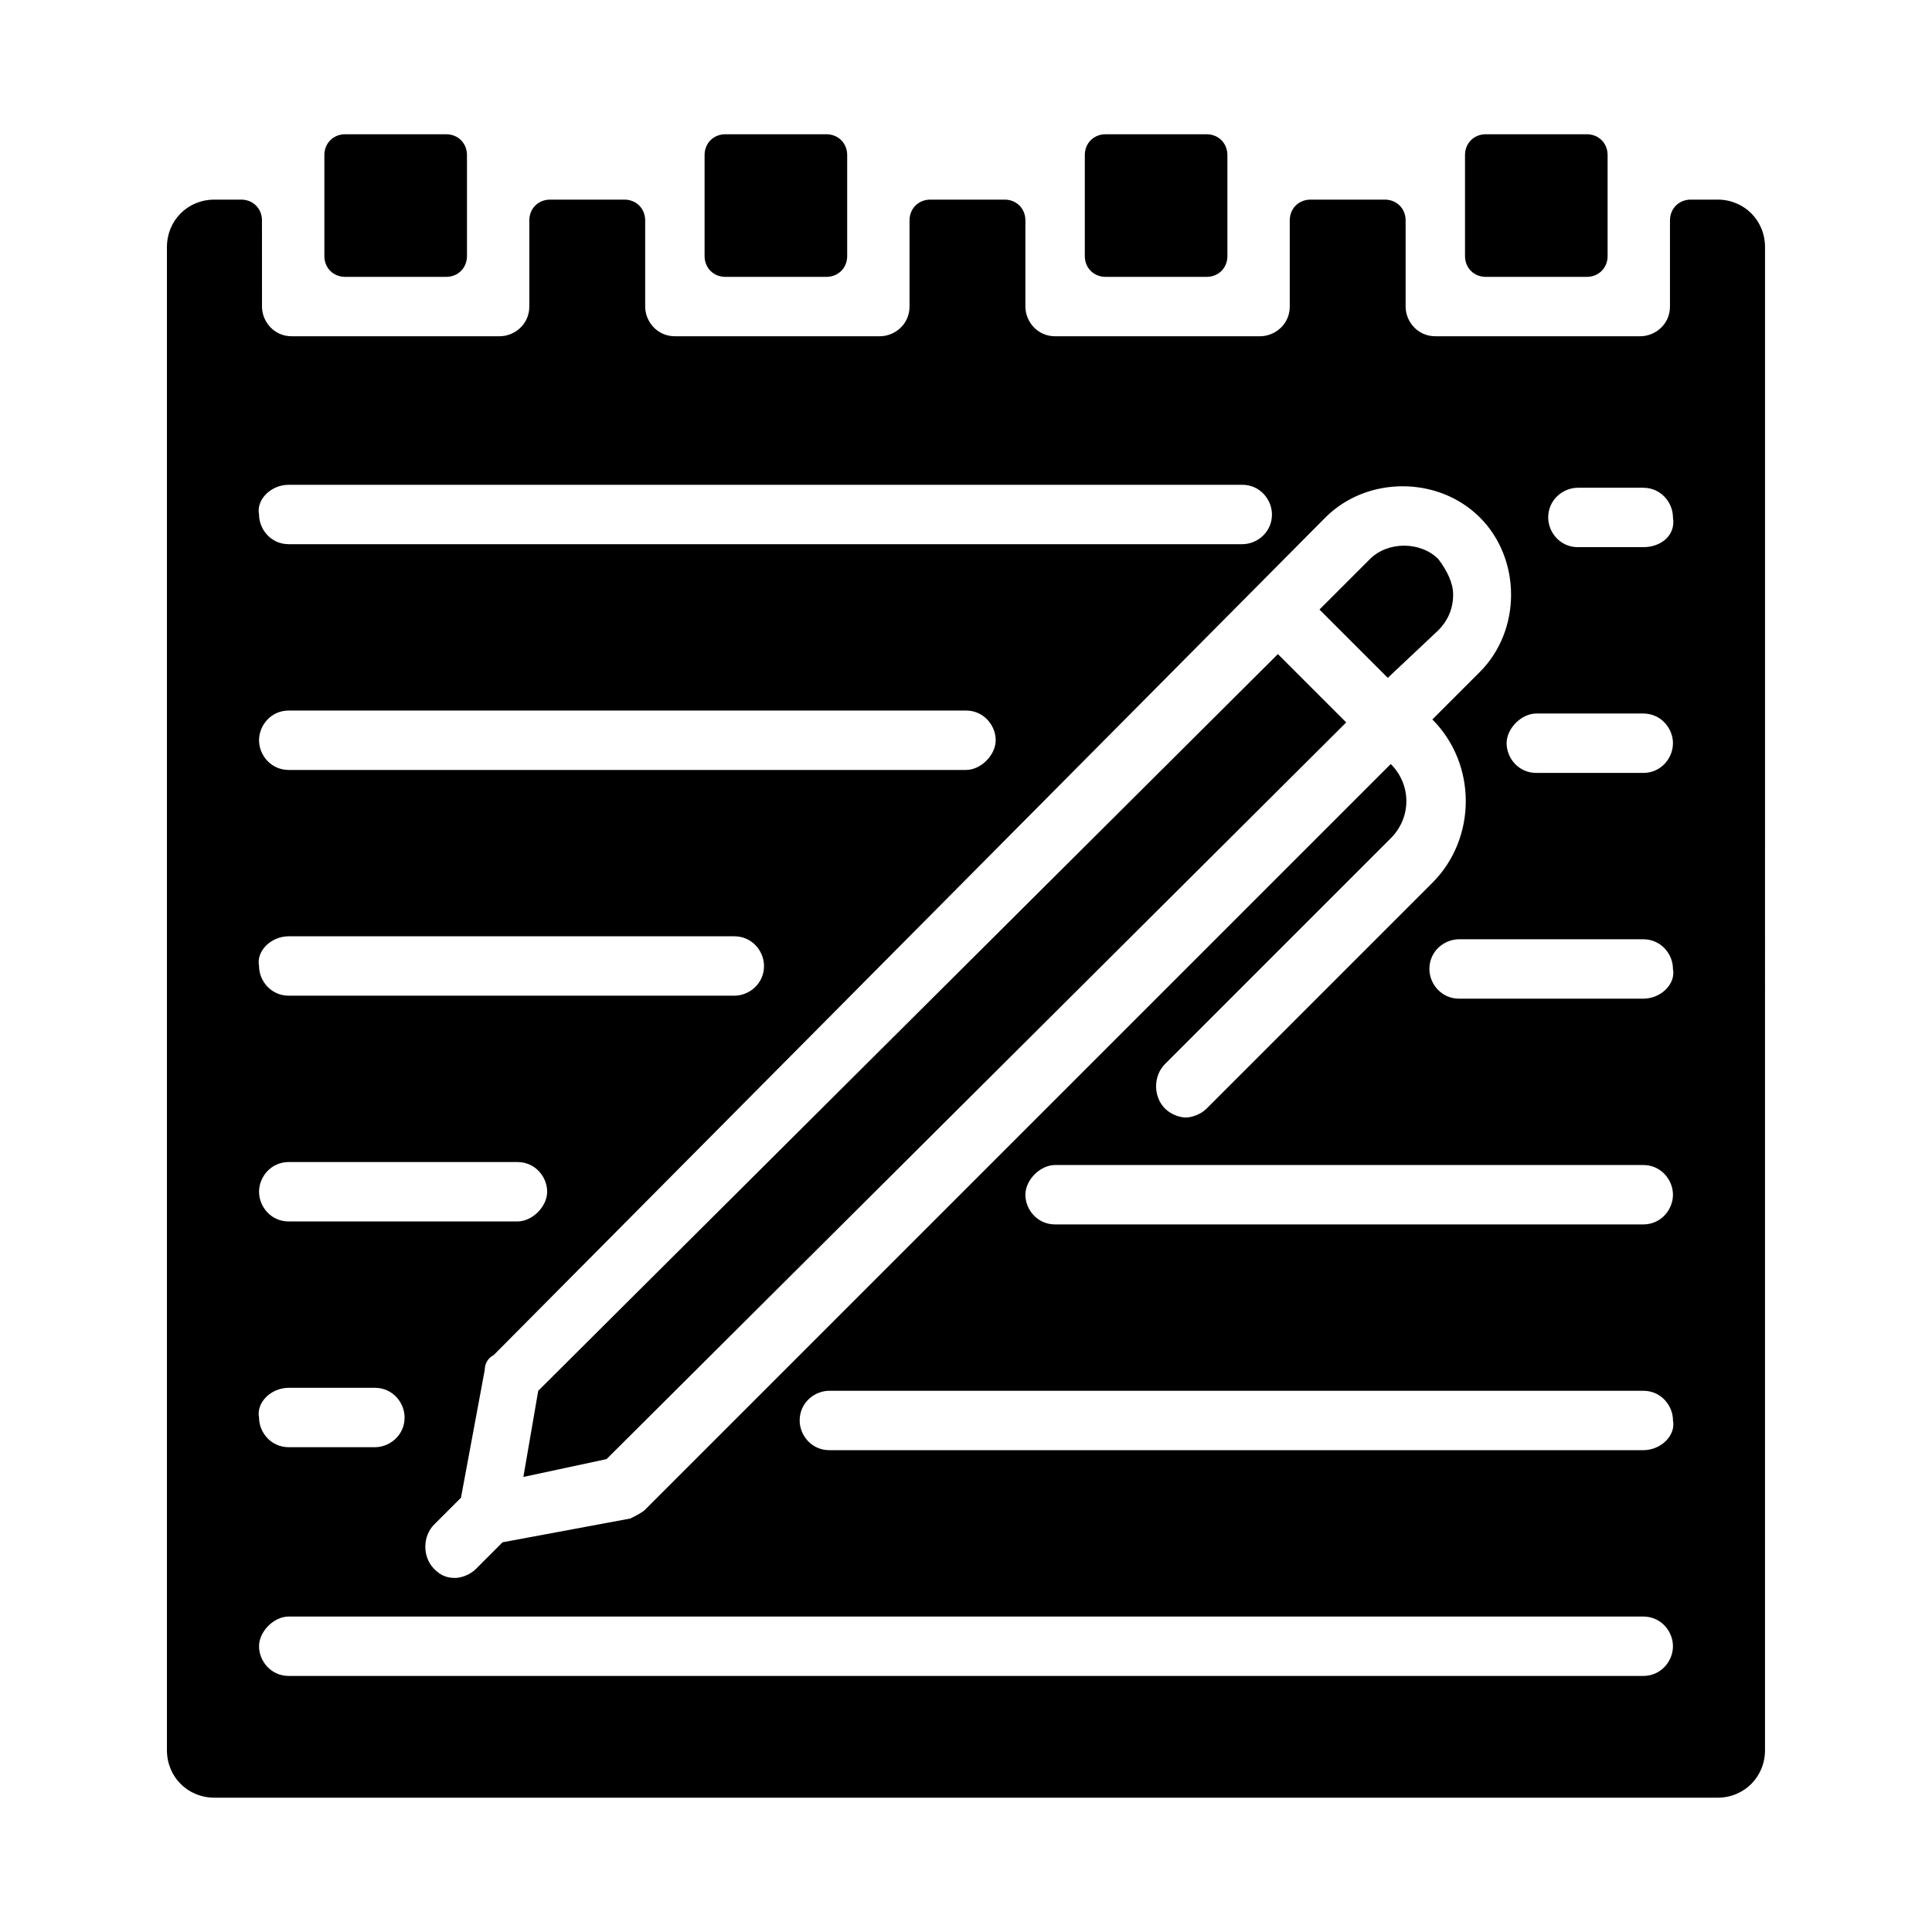 <?xml version="1.0" encoding="UTF-8"?>
<!-- Uploaded to: SVG Repo, www.svgrepo.com, Generator: SVG Repo Mixer Tools -->
<svg fill="#000000" width="800px" height="800px" version="1.1" viewBox="144 144 512 512" xmlns="http://www.w3.org/2000/svg">
 <g>
  <path d="m500.76 335.45-18.105-18.105-196.02 195.23-3.934 22.828 22.039-4.723z"/>
  <path d="m363 179.58h-26.766c-3.148 0-5.512 2.363-5.512 5.512v26.766c0 3.148 2.363 5.512 5.512 5.512h26.766c3.148 0 5.512-2.363 5.512-5.512v-26.766c0-3.148-2.363-5.512-5.512-5.512z"/>
  <path d="m262.24 179.58h-26.766c-3.148 0-5.512 2.363-5.512 5.512v26.766c0 3.148 2.363 5.512 5.512 5.512h26.766c3.148 0 5.512-2.363 5.512-5.512v-26.766c0-3.148-2.363-5.512-5.512-5.512z"/>
  <path d="m564.52 179.58h-26.766c-3.148 0-5.512 2.363-5.512 5.512v26.766c0 3.148 2.363 5.512 5.512 5.512h26.766c3.148 0 5.512-2.363 5.512-5.512v-26.766c0-3.148-2.363-5.512-5.512-5.512z"/>
  <path d="m463.76 179.58h-26.766c-3.148 0-5.508 2.363-5.508 5.512v26.766c0 3.148 2.363 5.512 5.512 5.512h26.766c3.148 0 5.512-2.363 5.512-5.512l-0.004-26.766c0-3.148-2.363-5.512-5.512-5.512z"/>
  <path d="m525.16 311.04c2.363-2.363 3.938-5.512 3.938-9.445 0-3.148-1.574-6.297-3.938-9.445-4.723-4.723-13.383-4.723-18.105 0l-13.383 13.383 18.105 18.105z"/>
  <path d="m599.16 196.9h-7.086c-3.148 0-5.512 2.363-5.512 5.512v22.828c0 4.723-3.938 7.871-7.871 7.871h-54.316c-4.723 0-7.871-3.938-7.871-7.871v-22.828c0-3.148-2.363-5.512-5.512-5.512h-19.68c-3.148 0-5.512 2.363-5.512 5.512v22.828c0 4.723-3.938 7.871-7.871 7.871l-54.316 0.004c-4.723 0-7.871-3.938-7.871-7.871v-22.832c0-3.148-2.363-5.512-5.512-5.512h-19.68c-3.148 0-5.512 2.363-5.512 5.512v22.828c0 4.723-3.938 7.871-7.871 7.871h-54.316c-4.723 0-7.871-3.938-7.871-7.871v-22.828c0-3.148-2.363-5.512-5.512-5.512h-19.68c-3.148 0-5.512 2.363-5.512 5.512v22.828c0 4.723-3.938 7.871-7.871 7.871l-55.102 0.004c-4.723 0-7.871-3.938-7.871-7.871l-0.004-22.832c0-3.148-2.363-5.512-5.512-5.512h-7.082c-7.086 0-12.594 5.512-12.594 12.594v398.32c0 7.086 5.512 12.594 12.594 12.594h398.32c7.086 0 12.594-5.512 12.594-12.594l0.004-398.32c0-7.086-5.512-12.598-12.598-12.598zm-103.91 84.234c11.02-11.02 29.914-11.02 40.934 0 11.02 11.02 11.02 29.914 0 40.934l-12.594 12.594c11.809 11.809 11.809 31.488 0 43.297l-59.828 59.828c-1.574 1.574-3.938 2.363-5.512 2.363s-3.938-0.789-5.512-2.363c-3.148-3.148-3.148-8.66 0-11.809l59.828-59.828c5.512-5.512 5.512-14.168 0-19.68l-197.59 197.59c-0.789 0.789-2.363 1.574-3.938 2.363l-33.852 6.297-7.086 7.086c-1.574 1.574-3.938 2.363-5.512 2.363-2.363 0-3.938-0.789-5.512-2.363-3.148-3.148-3.148-8.66 0-11.809l7.086-7.086 6.297-33.852c0-1.574 0.789-3.148 2.363-3.938zm-274.73-8.66h252.69c4.723 0 7.871 3.938 7.871 7.871 0 4.723-3.938 7.871-7.871 7.871h-252.69c-4.723 0-7.871-3.938-7.871-7.871-0.789-3.938 3.148-7.871 7.871-7.871zm0 59.828h179.48c4.723 0 7.871 3.938 7.871 7.871 0 3.938-3.938 7.871-7.871 7.871h-179.48c-4.723 0-7.871-3.938-7.871-7.871 0-3.938 3.148-7.871 7.871-7.871zm0 59.824h118.08c4.723 0 7.871 3.938 7.871 7.871 0 4.723-3.938 7.871-7.871 7.871h-118.08c-4.723 0-7.871-3.938-7.871-7.871-0.789-3.934 3.148-7.871 7.871-7.871zm0 59.828h60.613c4.723 0 7.871 3.938 7.871 7.871 0 3.938-3.938 7.871-7.871 7.871l-60.613 0.004c-4.723 0-7.871-3.938-7.871-7.871 0-3.938 3.148-7.875 7.871-7.875zm0 59.828h22.828c4.723 0 7.871 3.938 7.871 7.871 0 4.723-3.938 7.871-7.871 7.871h-22.828c-4.723 0-7.871-3.938-7.871-7.871-0.789-3.934 3.148-7.871 7.871-7.871zm358.96 76.359h-358.96c-4.723 0-7.871-3.938-7.871-7.871 0-3.938 3.938-7.871 7.871-7.871h358.96c4.723 0 7.871 3.938 7.871 7.871 0 3.934-3.148 7.871-7.871 7.871zm0-59.828h-215.69c-4.723 0-7.871-3.938-7.871-7.871 0-4.723 3.938-7.871 7.871-7.871h215.7c4.723 0 7.871 3.938 7.871 7.871 0.785 3.934-3.152 7.871-7.875 7.871zm0-59.828h-155.87c-4.723 0-7.871-3.938-7.871-7.871 0-3.938 3.938-7.871 7.871-7.871h155.87c4.723 0 7.871 3.938 7.871 7.871 0 3.938-3.148 7.871-7.871 7.871zm0-59.828h-48.805c-4.723 0-7.871-3.938-7.871-7.871 0-4.723 3.938-7.871 7.871-7.871h48.805c4.723 0 7.871 3.938 7.871 7.871 0.789 3.938-3.148 7.871-7.871 7.871zm0-59.824h-28.34c-4.723 0-7.871-3.938-7.871-7.871 0-3.938 3.938-7.871 7.871-7.871h28.34c4.723 0 7.871 3.938 7.871 7.871 0 3.934-3.148 7.871-7.871 7.871zm0-59.828h-17.32c-4.723 0-7.871-3.938-7.871-7.871 0-4.723 3.938-7.871 7.871-7.871h17.32c4.723 0 7.871 3.938 7.871 7.871 0.789 4.723-3.148 7.871-7.871 7.871z"/>
 </g>
</svg>